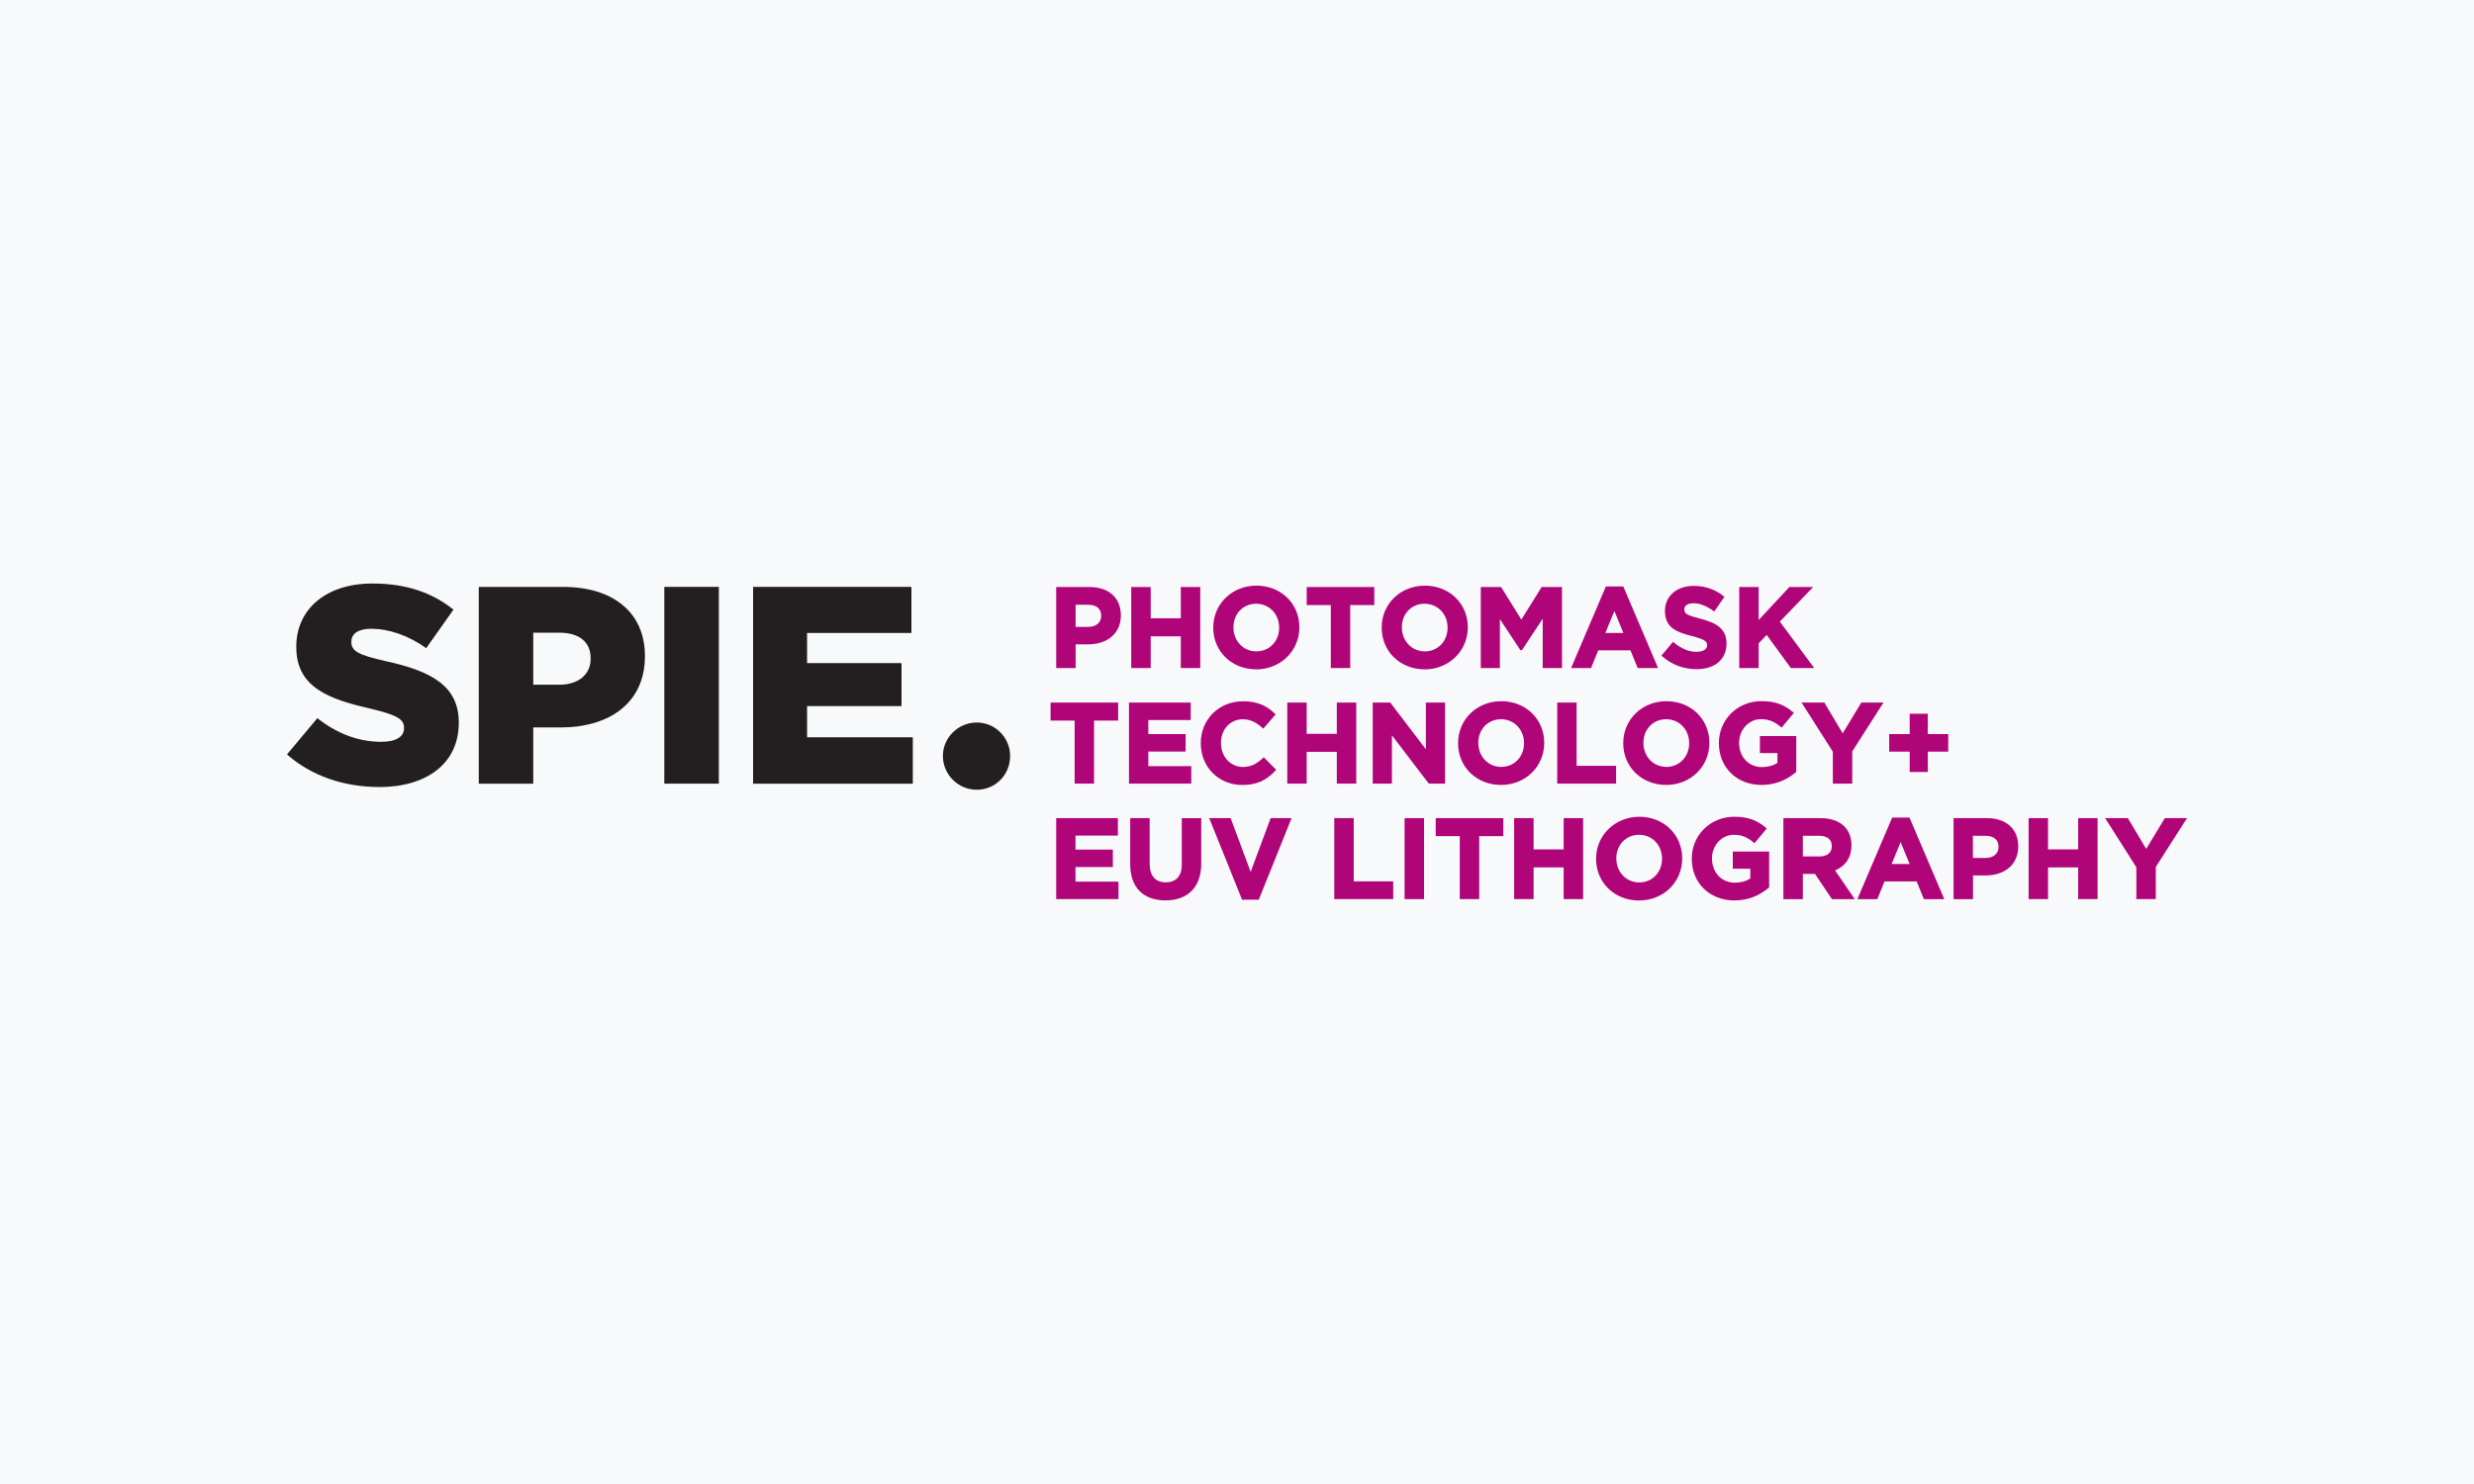 <?xml version="1.0" encoding="UTF-8"?><svg xmlns="http://www.w3.org/2000/svg" width="500" height="300" viewBox="0 0 500 300"><g id="a"><rect width="500" height="300" fill="#f8f9fa" stroke-width="0"/></g><g id="b"><path d="M220.2,118.67h-6.74v16.38h3.93v-4.79h2.47c4.05,0,6.67-2.28,6.67-5.86s-2.48-5.73-6.33-5.73ZM217.39,122.25h2.52c1.69,0,2.65.81,2.65,2.26,0,1.33-1.04,2.22-2.59,2.22h-2.59v-4.48Z" fill="#af0579" stroke-width="0"/><polygon points="232.56 128.64 238.64 128.64 238.64 135.05 242.57 135.05 242.57 118.67 238.64 118.67 238.64 124.99 232.56 124.99 232.56 118.67 228.63 118.67 228.63 135.05 232.56 135.05 232.56 128.64" fill="#af0579" stroke-width="0"/><path d="M253.88,135.32c4.89,0,8.73-3.72,8.73-8.51s-3.73-8.42-8.68-8.42-8.73,3.72-8.73,8.46v.04c0,4.8,3.73,8.42,8.68,8.42ZM258.52,126.91c0,2.72-1.98,4.77-4.6,4.77s-4.64-2.07-4.64-4.86,1.98-4.77,4.6-4.77,4.64,2.07,4.64,4.82v.04Z" fill="#af0579" stroke-width="0"/><polygon points="268.96 135.05 272.88 135.05 272.88 122.32 277.75 122.32 277.75 118.67 264.09 118.67 264.09 122.32 268.96 122.32 268.96 135.05" fill="#af0579" stroke-width="0"/><path d="M287.92,135.32c4.89,0,8.73-3.72,8.73-8.51s-3.73-8.42-8.68-8.42-8.73,3.72-8.73,8.46v.04c0,4.8,3.73,8.42,8.68,8.42ZM292.56,126.91c0,2.72-1.98,4.77-4.6,4.77s-4.64-2.07-4.64-4.86,1.98-4.77,4.6-4.77,4.64,2.07,4.64,4.82v.04Z" fill="#af0579" stroke-width="0"/><polygon points="303.13 125.16 307.28 131.44 307.58 131.44 311.78 125.09 311.78 135.05 315.68 135.05 315.68 118.67 311.57 118.67 307.47 125.25 303.44 118.77 303.38 118.67 299.27 118.67 299.27 135.05 303.13 135.05 303.13 125.16" fill="#af0579" stroke-width="0"/><path d="M323.03,131.47h6.49l1.41,3.45.05.13h4.12l-7.03-16.49h-3.52l-6.91,16.21-.12.28h4.03l1.46-3.58ZM324.45,127.96l1.82-4.44,1.82,4.44h-3.65Z" fill="#af0579" stroke-width="0"/><path d="M342.93,131.77c-1.6,0-3.08-.6-4.65-1.89l-.16-.13-2.34,2.79.15.13c1.89,1.68,4.35,2.61,6.92,2.61,3.75,0,6.08-1.98,6.08-5.2,0-3.01-2.09-4.17-5.23-4.99-2.74-.7-3.3-1.02-3.3-1.95,0-.72.73-1.19,1.85-1.19,1.23,0,2.55.5,4.04,1.54l.17.12,2.05-2.97-.15-.12c-1.72-1.38-3.76-2.08-6.07-2.08-3.42,0-5.8,2.06-5.8,5.06,0,3.42,2.37,4.29,5.45,5.08,2.64.68,3.07,1.09,3.07,1.88s-.79,1.3-2.1,1.3Z" fill="#af0579" stroke-width="0"/><polygon points="355.43 130.04 357.05 128.36 361.87 134.96 361.93 135.05 366.66 135.05 359.71 125.67 366.44 118.67 361.63 118.67 355.43 125.34 355.43 118.67 351.5 118.67 351.5 135.05 355.43 135.05 355.43 130.04" fill="#af0579" stroke-width="0"/><polygon points="217.19 158.41 221.11 158.41 221.11 145.67 225.98 145.67 225.98 142.03 212.32 142.03 212.32 145.67 217.19 145.67 217.19 158.41" fill="#af0579" stroke-width="0"/><polygon points="240.76 154.88 232.08 154.88 232.08 151.93 239.62 151.93 239.62 148.4 232.08 148.4 232.08 145.56 240.65 145.56 240.65 142.03 228.17 142.03 228.17 158.41 240.76 158.41 240.76 154.88" fill="#af0579" stroke-width="0"/><path d="M251.09,158.68c2.83,0,4.77-.84,6.71-2.92l.13-.14-2.52-2.53-.14.13c-1.27,1.15-2.34,1.82-4.07,1.82-2.53,0-4.44-2.07-4.44-4.86s1.91-4.77,4.44-4.77c1.4,0,2.62.54,3.95,1.75l.16.14,2.5-2.88-.13-.13c-1.77-1.74-3.76-2.52-6.45-2.52-4.87,0-8.55,3.64-8.55,8.46v.04c0,4.8,3.62,8.42,8.41,8.42Z" fill="#af0579" stroke-width="0"/><polygon points="270.17 158.41 274.1 158.41 274.1 142.03 270.17 142.03 270.17 148.35 264.08 148.35 264.08 142.03 260.16 142.03 260.16 158.41 264.08 158.41 264.08 151.99 270.17 151.99 270.17 158.41" fill="#af0579" stroke-width="0"/><polygon points="292.05 142.03 288.17 142.03 288.17 151.47 281.04 142.11 280.98 142.03 277.43 142.03 277.43 158.41 281.31 158.41 281.31 148.65 288.7 158.33 288.76 158.41 292.05 158.41 292.05 142.03" fill="#af0579" stroke-width="0"/><path d="M294.68,150.26c0,4.8,3.73,8.42,8.68,8.42s8.73-3.72,8.73-8.51-3.73-8.42-8.68-8.42-8.73,3.72-8.73,8.46v.04ZM308.01,150.26c0,2.72-1.98,4.77-4.6,4.77s-4.64-2.07-4.64-4.86,1.98-4.77,4.6-4.77,4.64,2.07,4.64,4.82v.04Z" fill="#af0579" stroke-width="0"/><polygon points="314.72 142.03 314.72 158.41 326.62 158.41 326.62 154.81 318.64 154.81 318.64 142.03 314.72 142.03" fill="#af0579" stroke-width="0"/><path d="M328.06,150.22v.04c0,4.8,3.73,8.42,8.68,8.42s8.73-3.72,8.73-8.51-3.73-8.42-8.68-8.42-8.73,3.72-8.73,8.46ZM336.74,145.4c2.65,0,4.64,2.07,4.64,4.82v.04c0,2.72-1.98,4.77-4.6,4.77s-4.64-2.07-4.64-4.86,1.98-4.77,4.6-4.77Z" fill="#af0579" stroke-width="0"/><path d="M347.39,150.26c0,4.88,3.62,8.42,8.61,8.42,2.6,0,4.94-.87,6.96-2.58l.07-.06v-7.24h-7.35v3.44h3.54v1.97c-.83.56-1.9.86-3.11.86-2.69,0-4.64-2.04-4.64-4.91,0-2.63,1.97-4.77,4.39-4.77,1.8,0,2.85.58,4.05,1.57l.16.13,2.35-2.83.13-.15-.15-.13c-1.88-1.59-3.74-2.24-6.42-2.24-4.82,0-8.59,3.72-8.59,8.46v.04Z" fill="#af0579" stroke-width="0"/><polygon points="370.42 151.97 370.42 158.41 374.34 158.41 374.34 151.9 380.46 142.34 380.66 142.03 376.18 142.03 372.41 148.25 368.76 142.13 368.7 142.03 364.1 142.03 370.42 151.97" fill="#af0579" stroke-width="0"/><polygon points="389.61 144.29 385.95 144.29 385.95 148.4 381.81 148.4 381.81 151.95 385.95 151.95 385.95 156.06 389.61 156.06 389.61 151.95 393.74 151.95 393.74 148.4 389.61 148.4 389.61 144.29" fill="#af0579" stroke-width="0"/><polygon points="217.36 175.28 224.91 175.28 224.91 171.75 217.36 171.75 217.36 168.92 225.93 168.92 225.93 165.39 213.46 165.39 213.46 181.76 226.05 181.76 226.05 178.23 217.36 178.23 217.36 175.28" fill="#af0579" stroke-width="0"/><path d="M238.85,174.74c0,2.34-1.15,3.63-3.25,3.63s-3.25-1.33-3.25-3.74v-9.24h-3.93v9.33c0,4.64,2.6,7.3,7.13,7.3s7.22-2.7,7.22-7.41v-9.21h-3.93v9.35Z" fill="#af0579" stroke-width="0"/><polygon points="252.76 176.26 248.76 165.52 248.71 165.39 244.39 165.39 250.97 181.75 251.02 181.88 254.4 181.88 260.92 165.67 261.03 165.39 256.8 165.39 252.76 176.26" fill="#af0579" stroke-width="0"/><polygon points="273.59 165.39 269.66 165.39 269.66 181.76 281.57 181.76 281.57 178.17 273.59 178.17 273.59 165.39" fill="#af0579" stroke-width="0"/><rect x="283.87" y="165.39" width="3.93" height="16.38" fill="#af0579" stroke-width="0"/><polygon points="290.16 169.03 295.02 169.03 295.02 181.76 298.95 181.76 298.95 169.03 303.82 169.03 303.82 165.39 290.16 165.39 290.16 169.03" fill="#af0579" stroke-width="0"/><polygon points="316.02 171.71 309.94 171.71 309.94 165.39 306.01 165.39 306.01 181.76 309.94 181.76 309.94 175.35 316.02 175.35 316.02 181.76 319.95 181.76 319.95 165.39 316.02 165.39 316.02 171.71" fill="#af0579" stroke-width="0"/><path d="M331.3,165.12c-4.89,0-8.73,3.72-8.73,8.46v.04c0,4.8,3.73,8.42,8.68,8.42s8.73-3.72,8.73-8.51-3.73-8.42-8.68-8.42ZM331.26,168.76c2.65,0,4.64,2.07,4.64,4.82v.04c0,2.72-1.98,4.77-4.6,4.77s-4.64-2.07-4.64-4.86,1.98-4.77,4.6-4.77Z" fill="#af0579" stroke-width="0"/><path d="M350.2,175.61h3.54v1.97c-.83.56-1.9.86-3.11.86-2.69,0-4.64-2.04-4.64-4.91,0-2.63,1.97-4.77,4.39-4.77,1.8,0,2.85.58,4.05,1.57l.16.13,2.35-2.83.13-.15-.15-.13c-1.88-1.59-3.74-2.24-6.42-2.24-4.82,0-8.59,3.72-8.59,8.46v.04c0,4.88,3.62,8.42,8.61,8.42,2.6,0,4.94-.87,6.96-2.58l.07-.06v-7.24h-7.35v3.44Z" fill="#af0579" stroke-width="0"/><path d="M374.18,170.86c0-1.55-.49-2.86-1.43-3.79-1.1-1.1-2.76-1.68-4.8-1.68h-7.52v16.38h3.93v-5.11h2.45l3.43,5.11h4.61l-3.98-5.81c2.14-.88,3.32-2.67,3.32-5.09ZM364.36,168.96h3.29c.96,0,2.56.27,2.56,2.13,0,1.27-.96,2.05-2.49,2.05h-3.36v-4.18Z" fill="#af0579" stroke-width="0"/><path d="M382.41,165.28l-6.91,16.21-.12.28h4.03l1.46-3.58h6.49l1.41,3.45.05.13h4.12l-7.03-16.49h-3.52ZM385.95,174.67h-3.65l1.82-4.44,1.82,4.44Z" fill="#af0579" stroke-width="0"/><path d="M401.56,165.39h-6.74v16.38h3.93v-4.79h2.47c4.05,0,6.67-2.28,6.67-5.86s-2.48-5.73-6.33-5.73ZM398.74,168.96h2.52c1.69,0,2.65.81,2.65,2.26,0,1.33-1.04,2.22-2.59,2.22h-2.59v-4.48Z" fill="#af0579" stroke-width="0"/><polygon points="420 171.71 413.91 171.71 413.91 165.39 409.99 165.39 409.99 181.76 413.91 181.76 413.91 175.35 420 175.35 420 181.76 423.92 181.76 423.92 165.39 420 165.39 420 171.71" fill="#af0579" stroke-width="0"/><polygon points="437.52 165.39 433.75 171.61 430.1 165.49 430.04 165.39 425.45 165.39 431.76 175.32 431.76 181.76 435.69 181.76 435.69 175.26 441.8 165.7 442 165.39 437.52 165.39" fill="#af0579" stroke-width="0"/><polygon points="152.2 158.43 184.48 158.43 184.48 149.05 163.11 149.05 163.11 142.74 182.2 142.74 182.2 134.05 163.11 134.05 163.11 127.96 184.2 127.96 184.2 118.64 152.2 118.64 152.2 158.43" fill="#231f20" stroke-width="0"/><path d="M204.15,152.81c0-3.72-3.03-6.75-6.75-6.75s-6.84,3.03-6.84,6.75,3.03,6.84,6.84,6.84,6.75-3.03,6.75-6.84" fill="#231f20" stroke-width="0"/><path d="M76.64,159.11c9.66,0,16.08-4.83,16.08-12.96v-.11c0-7.45-5.68-10.4-14.77-12.39-5.58-1.25-6.94-2.05-6.94-3.87v-.11c0-1.48,1.31-2.56,3.98-2.56,3.53,0,7.51,1.31,11.15,3.92l5.51-7.79c-4.32-3.46-9.6-5.28-16.37-5.28-9.55,0-15.4,5.34-15.4,12.73v.12c0,8.13,6.53,10.52,15,12.45,5.46,1.3,6.77,2.16,6.77,3.86v.11c0,1.7-1.59,2.73-4.61,2.73-4.6,0-8.92-1.65-12.9-4.78l-6.14,7.33c4.94,4.37,11.59,6.59,18.64,6.59" fill="#231f20" stroke-width="0"/><path d="M107.77,138.42v-10.52h5.23c3.93,0,6.37,1.76,6.37,5.18v.11c0,3.13-2.45,5.23-6.31,5.23h-5.29ZM96.75,158.43h11.02v-11.37h5.52c9.84,0,17.05-4.94,17.05-14.38v-.11c0-8.75-6.47-13.92-16.48-13.92h-17.1v39.78Z" fill="#231f20" stroke-width="0"/><rect x="134.26" y="118.64" width="11.02" height="39.78" fill="#231f20" stroke-width="0"/></g></svg>